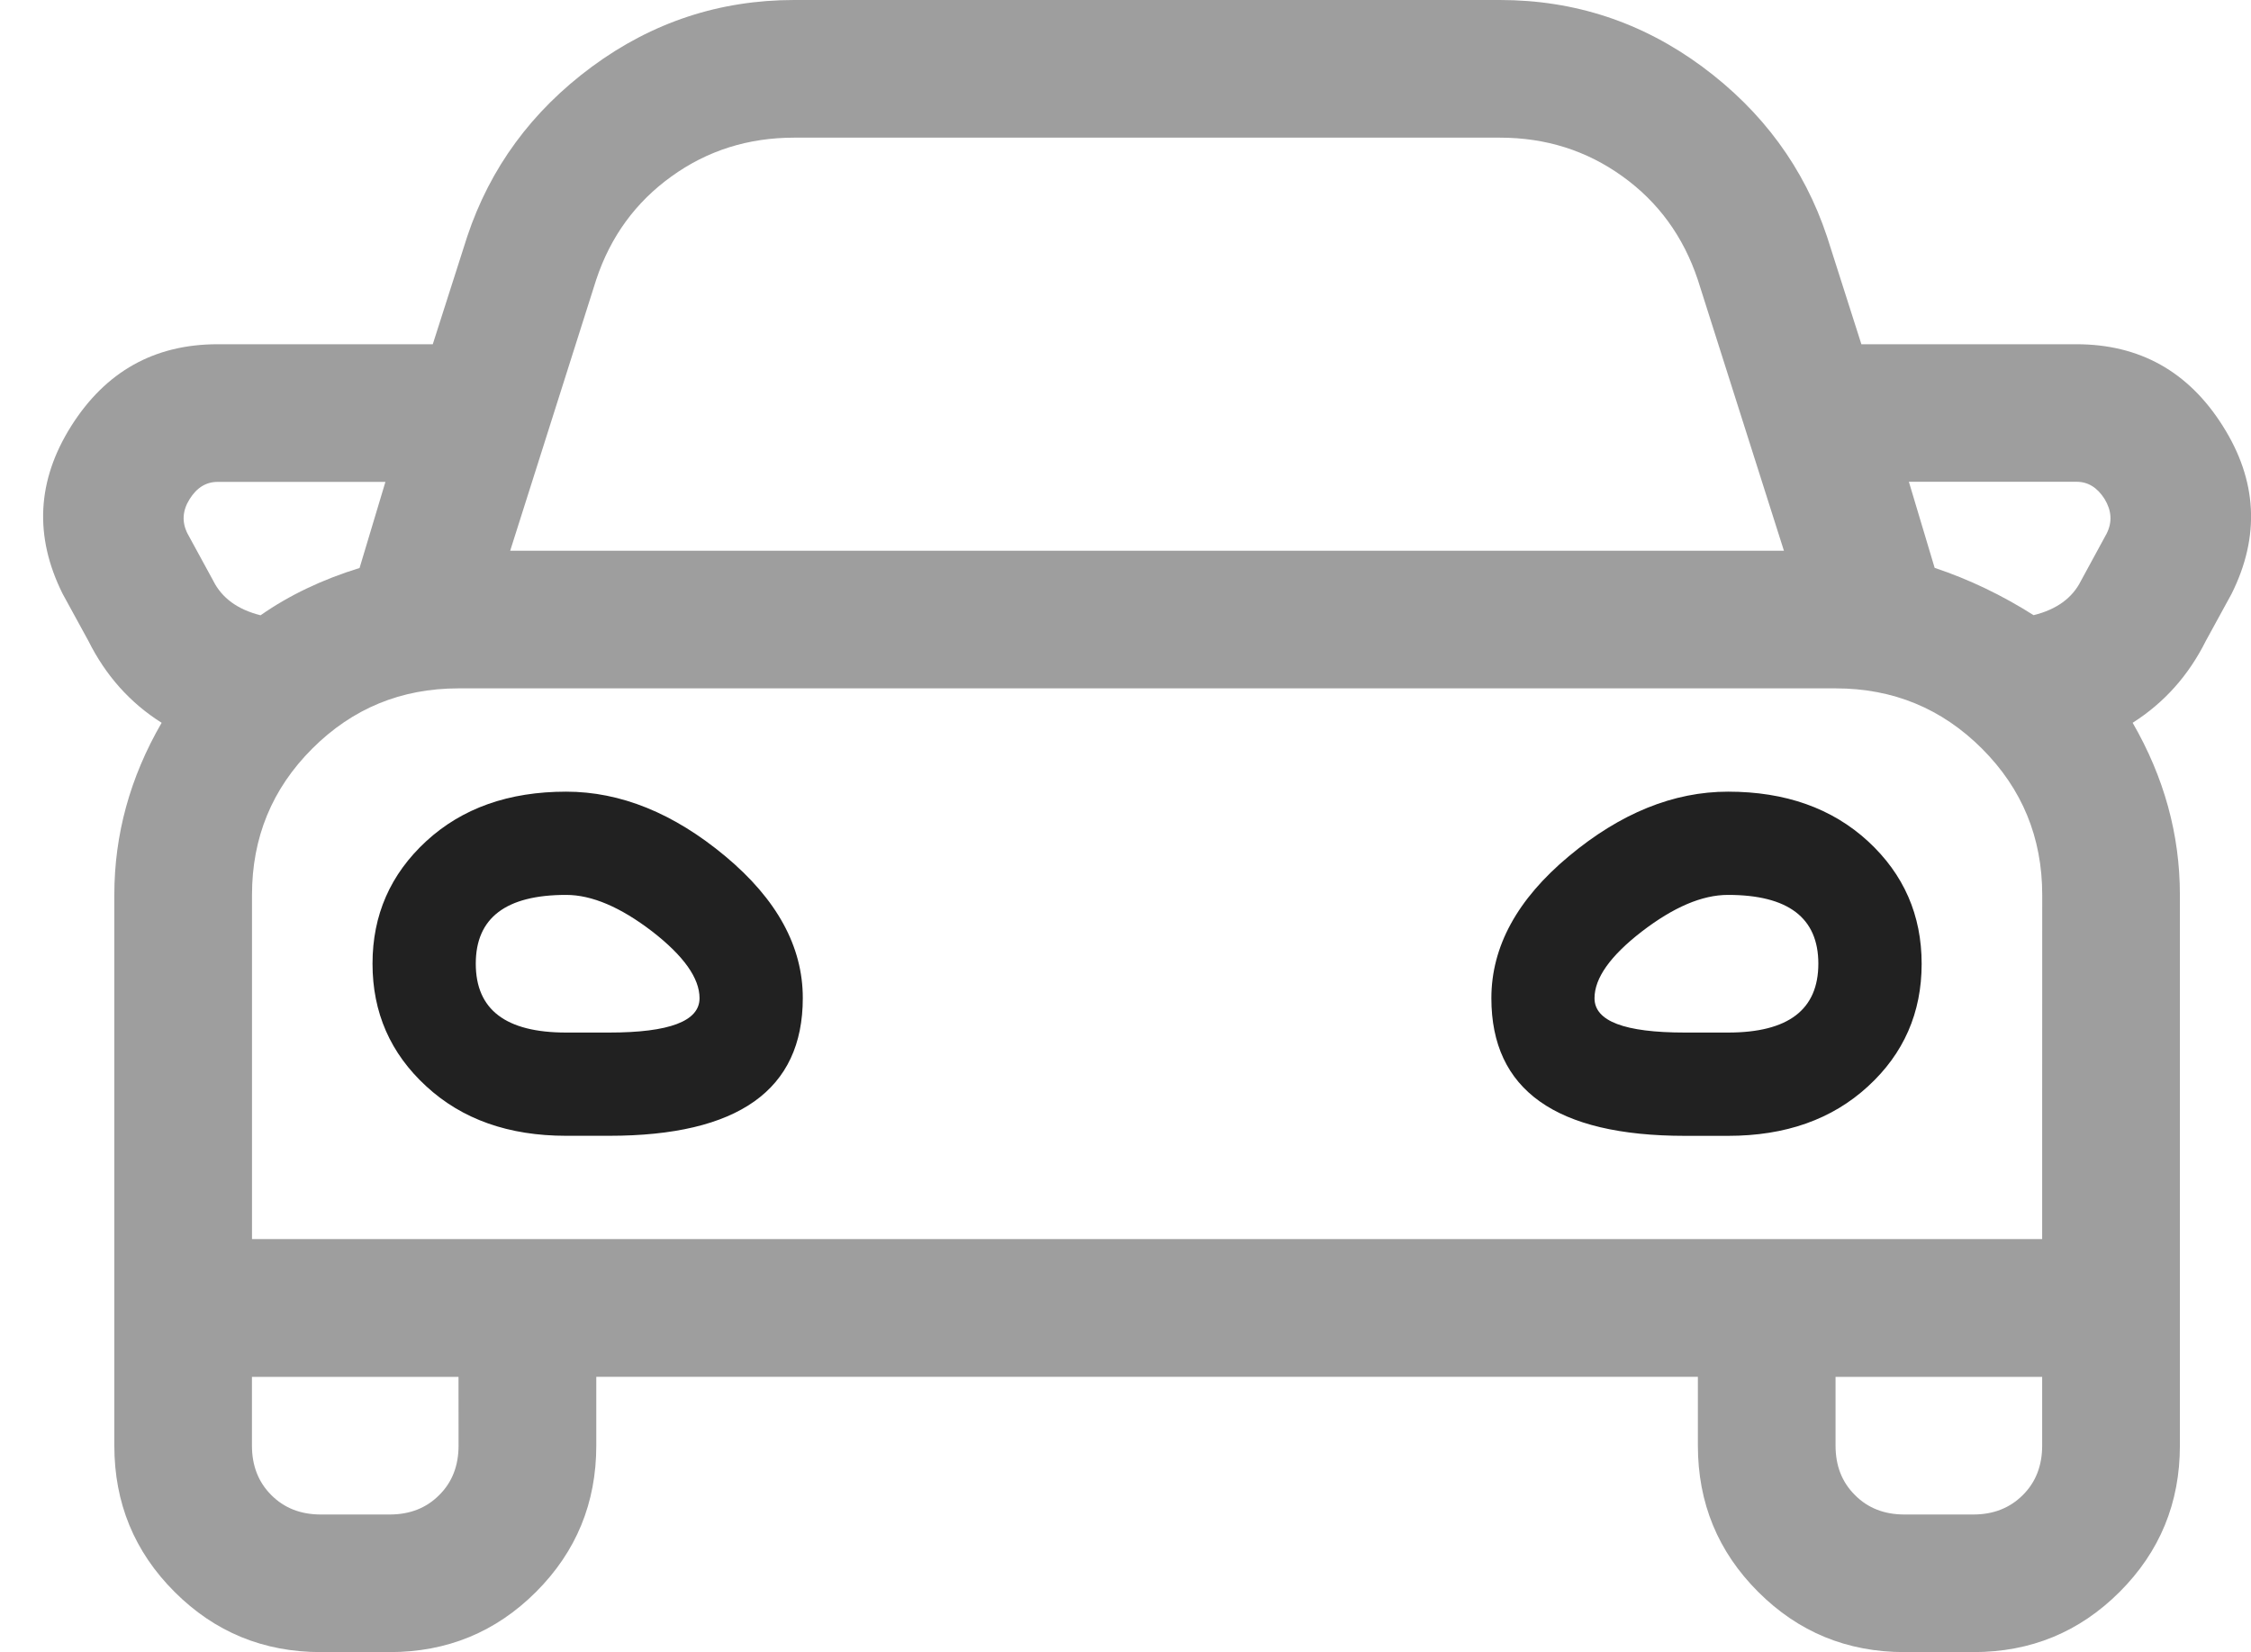 <?xml version="1.0" encoding="utf-8"?>
<!-- Generator: Adobe Illustrator 15.0.0, SVG Export Plug-In . SVG Version: 6.00 Build 0)  -->
<!DOCTYPE svg PUBLIC "-//W3C//DTD SVG 1.1//EN" "http://www.w3.org/Graphics/SVG/1.1/DTD/svg11.dtd">
<svg version="1.1" id="Calque_1" xmlns="http://www.w3.org/2000/svg" xmlns:xlink="http://www.w3.org/1999/xlink" x="0px" y="0px"
	 width="39.634px" height="29.093px" viewBox="0.343 10.432 39.634 29.093" enable-background="new 0.343 10.432 39.634 29.093"
	 xml:space="preserve">
<g>
	<path fill="none" d="M11.827,26.835c-0.557-0.427-1.061-0.644-1.516-0.644c-1.061,0-1.591,0.404-1.591,1.211
		c0,0.811,0.531,1.213,1.591,1.213c0.05,0,0.164,0,0.341,0c0.176,0,0.314,0,0.416,0c1.061,0,1.591-0.2,1.591-0.605
		C12.66,27.657,12.382,27.266,11.827,26.835z"/>
	<path fill="none" d="M30.77,26.191c-0.455,0-0.961,0.217-1.516,0.644c-0.557,0.431-0.834,0.822-0.834,1.175
		c0,0.405,0.53,0.605,1.592,0.605c0.102,0,0.188,0,0.266,0c0.074,0,0.162,0,0.266,0c0.1,0,0.176,0,0.227,0
		c1.062,0,1.592-0.402,1.592-1.213C32.359,26.598,31.829,26.191,30.77,26.191z"/>
	<path fill="none" d="M3.441,18.008l0.455-1.515H0.941c-0.203,0-0.367,0.102-0.492,0.303c-0.126,0.202-0.14,0.405-0.038,0.606
		l0.455,0.833c0.151,0.303,0.429,0.506,0.833,0.607C2.203,18.489,2.784,18.211,3.441,18.008z"/>
	<path fill="none" d="M30.238,15.356c-0.254-0.758-0.694-1.364-1.326-1.818c-0.633-0.455-1.352-0.682-2.16-0.682H14.327
		c-0.809,0-1.528,0.227-2.159,0.682c-0.632,0.454-1.074,1.06-1.326,1.818L9.327,20.13h22.428L30.238,15.356z"/>
	<path fill="none" d="M4.78,35.889c0,0.355,0.114,0.646,0.341,0.871c0.228,0.229,0.518,0.342,0.872,0.342h1.212
		c0.353,0,0.644-0.113,0.871-0.342c0.228-0.227,0.341-0.516,0.341-0.871v-1.211H4.78V35.889z"/>
	<path fill="none" d="M32.662,22.555H8.417c-1.011,0-1.869,0.354-2.576,1.062c-0.708,0.708-1.061,1.565-1.061,2.575v6.062H36.3
		v-2.424v-3.638c0-1.01-0.354-1.867-1.062-2.575S33.674,22.555,32.662,22.555z M11.068,30.434h-0.757
		c-1.011,0-1.831-0.289-2.462-0.871c-0.632-0.578-0.947-1.299-0.947-2.158c0-0.858,0.315-1.577,0.947-2.159
		c0.631-0.58,1.452-0.871,2.462-0.871c0.959,0,1.895,0.379,2.803,1.138c0.909,0.756,1.364,1.59,1.364,2.5
		C14.479,29.627,13.342,30.434,11.068,30.434z M33.23,29.563c-0.633,0.582-1.453,0.871-2.463,0.871H30.01
		c-2.271,0-3.408-0.807-3.408-2.424c0-0.908,0.453-1.742,1.363-2.5c0.908-0.758,1.844-1.137,2.803-1.137
		c1.01,0,1.83,0.291,2.463,0.871c0.631,0.582,0.947,1.301,0.947,2.158C34.178,28.264,33.861,28.982,33.23,29.563z"/>
	<path fill="#212121" d="M13.114,25.51c-0.909-0.758-1.844-1.137-2.803-1.137c-1.011,0-1.831,0.291-2.462,0.871
		c-0.632,0.582-0.947,1.301-0.947,2.158c0,0.861,0.315,1.58,0.947,2.16c0.631,0.582,1.452,0.871,2.462,0.871h0.757
		c2.273,0,3.41-0.808,3.41-2.425C14.479,27.102,14.023,26.268,13.114,25.51z M11.068,28.615c-0.102,0-0.24,0-0.416,0
		c-0.178,0-0.292,0-0.341,0c-1.061,0-1.591-0.402-1.591-1.213c0-0.807,0.531-1.211,1.591-1.211c0.455,0,0.959,0.217,1.516,0.644
		c0.555,0.431,0.833,0.822,0.833,1.175C12.66,28.415,12.129,28.615,11.068,28.615z"/>
	<path fill="#212121" d="M30.77,24.373c-0.961,0-1.896,0.379-2.804,1.137c-0.909,0.758-1.364,1.592-1.364,2.5
		c0,1.617,1.137,2.424,3.41,2.424h0.758c1.01,0,1.83-0.289,2.463-0.871c0.631-0.578,0.945-1.299,0.945-2.158
		c0-0.858-0.314-1.577-0.945-2.159C32.6,24.664,31.777,24.373,30.77,24.373z M30.77,28.615c-0.052,0-0.127,0-0.228,0
		c-0.103,0-0.19,0-0.267,0c-0.075,0-0.164,0-0.266,0c-1.061,0-1.591-0.2-1.591-0.605c0-0.353,0.276-0.744,0.834-1.175
		c0.556-0.427,1.06-0.644,1.515-0.644c1.062,0,1.592,0.404,1.592,1.211C32.359,28.213,31.829,28.615,30.77,28.615z"/>
	<path fill="#9E9E9E" d="M39.48,17.933c-0.604-0.959-1.465-1.439-2.576-1.439h-3.787l-0.605-1.895
		c-0.404-1.212-1.138-2.209-2.197-2.993c-1.061-0.783-2.248-1.174-3.563-1.174H14.327c-1.314,0-2.5,0.392-3.561,1.174
		c-1.061,0.784-1.793,1.781-2.197,2.993l-0.606,1.895H4.174c-1.112,0-1.97,0.48-2.576,1.439c-0.606,0.96-0.656,1.945-0.152,2.956
		l0.455,0.832c0.303,0.606,0.731,1.088,1.288,1.439c-0.557,0.961-0.833,1.971-0.833,3.031v9.697c0,1.012,0.353,1.87,1.061,2.577
		c0.707,0.707,1.565,1.06,2.576,1.06h1.212c1.01,0,1.868-0.353,2.576-1.06c0.707-0.707,1.061-1.565,1.061-2.577v-1.211h19.396v1.211
		c0,1.012,0.354,1.87,1.062,2.577c0.707,0.707,1.565,1.06,2.576,1.06h1.213c1.011,0,1.867-0.353,2.575-1.06
		c0.707-0.707,1.061-1.565,1.061-2.577v-9.697c0-1.062-0.277-2.07-0.832-3.031c0.555-0.352,0.984-0.833,1.287-1.439l0.455-0.832
		C40.139,19.878,40.088,18.893,39.48,17.933z M10.841,15.356c0.252-0.758,0.694-1.364,1.326-1.818
		c0.631-0.455,1.351-0.682,2.159-0.682h12.425c0.81,0,1.528,0.227,2.16,0.682c0.632,0.454,1.071,1.06,1.325,1.818l1.517,4.774H9.326
		L10.841,15.356z M4.098,20.66l-0.454-0.833c-0.102-0.202-0.089-0.404,0.038-0.606c0.125-0.201,0.29-0.303,0.492-0.303h2.955
		l-0.455,1.516c-0.657,0.203-1.239,0.48-1.743,0.833C4.527,21.166,4.25,20.963,4.098,20.66z M8.417,35.889
		c0,0.355-0.113,0.646-0.341,0.871c-0.227,0.229-0.518,0.342-0.871,0.342H5.992c-0.354,0-0.644-0.113-0.872-0.342
		c-0.227-0.227-0.341-0.516-0.341-0.871v-1.211h3.637L8.417,35.889L8.417,35.889z M36.3,35.889c0,0.355-0.114,0.646-0.341,0.871
		c-0.229,0.229-0.52,0.342-0.871,0.342h-1.213c-0.354,0-0.645-0.113-0.871-0.342c-0.229-0.227-0.342-0.516-0.342-0.871v-1.211H36.3
		V35.889z M36.3,29.828v2.424H4.78v-6.061c0-1.01,0.353-1.869,1.061-2.576c0.707-0.707,1.565-1.061,2.576-1.061h24.246
		c1.012,0,1.869,0.354,2.577,1.061c0.707,0.707,1.061,1.566,1.061,2.576L36.3,29.828L36.3,29.828z M37.436,19.827l-0.453,0.833
		c-0.151,0.303-0.43,0.506-0.834,0.605c-0.557-0.353-1.137-0.631-1.742-0.833l-0.454-1.516h2.954c0.201,0,0.365,0.102,0.492,0.303
		C37.523,19.423,37.537,19.625,37.436,19.827z"/>
</g>
</svg>
